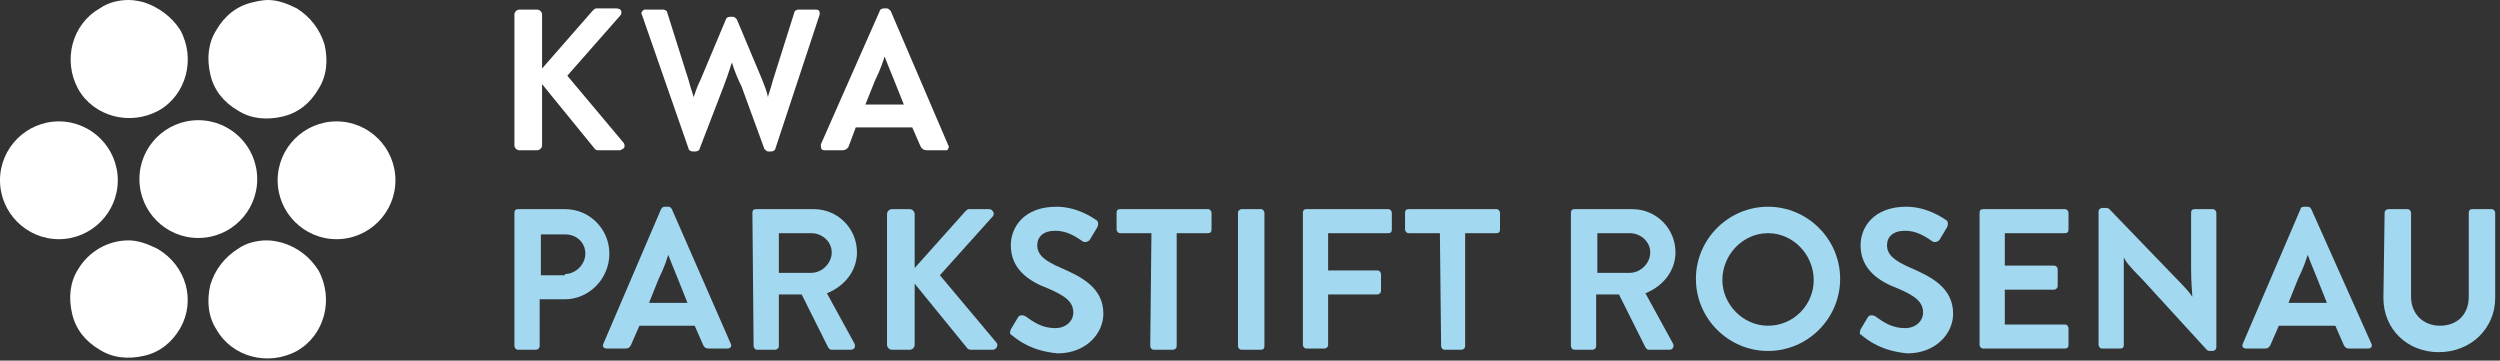 <?xml version="1.0" encoding="UTF-8" standalone="no"?>
<svg xmlns="http://www.w3.org/2000/svg" xmlns:xlink="http://www.w3.org/1999/xlink" xmlns:serif="http://www.serif.com/" width="100%" height="100%" viewBox="0 0 208 30" version="1.1" xml:space="preserve" style="fill-rule:evenodd;clip-rule:evenodd;stroke-linejoin:round;stroke-miterlimit:2;">
    <rect x="0" y="0" width="208" height="30" fill="#333333" stroke="none"/>
    <g transform="matrix(1,0,0,1,-19.8,-19.8)">
        <path d="M62.6,21C62.6,20.8 62.8,20.6 63,20.6L64.5,20.6C64.7,20.6 64.9,20.8 64.9,21L64.9,25.5L69.1,20.7C69.2,20.6 69.3,20.5 69.4,20.5L71.1,20.5C71.3,20.5 71.5,20.6 71.5,20.8C71.5,20.9 71.5,21 71.4,21.1L67,26.1L71.7,31.7C71.8,31.9 71.8,32.1 71.6,32.2C71.5,32.2 71.5,32.3 71.4,32.3L69.6,32.3C69.5,32.3 69.4,32.3 69.3,32.2L64.9,26.8L64.9,31.9C64.9,32.1 64.7,32.3 64.5,32.3L63,32.3C62.8,32.3 62.6,32.1 62.6,31.9L62.6,21Z" style="fill:white;fill-rule:nonzero;"></path>
    </g>
    <g transform="matrix(1,0,0,1,-19.8,-19.8)">
        <path d="M80.7,25C80.6,25.2 80.5,25.7 80,27L78,32.2C78,32.3 77.8,32.4 77.7,32.4L77.4,32.4C77.3,32.4 77.1,32.3 77.1,32.2L73.2,21C73.1,20.9 73.2,20.7 73.4,20.6L75,20.6C75.1,20.6 75.3,20.7 75.3,20.8L77.1,26.5C77.3,27.3 77.5,27.7 77.5,27.9C77.6,27.7 77.7,27.2 78.1,26.4L80.2,21.4C80.2,21.3 80.4,21.2 80.5,21.2L80.8,21.2C80.9,21.2 81,21.3 81.1,21.4L83.2,26.4C83.4,26.9 83.6,27.4 83.7,27.9C83.7,27.7 83.9,27.3 84.1,26.5L85.9,20.8C85.9,20.7 86.1,20.6 86.2,20.6L87.7,20.6C87.9,20.6 88,20.7 88,20.9L88,21L84.3,32.2C84.3,32.3 84.1,32.4 84,32.4L83.7,32.4C83.6,32.4 83.5,32.3 83.4,32.2L81.5,27C81.2,26.4 80.9,25.7 80.7,25Z" style="fill:white;fill-rule:nonzero;"></path>
    </g>
    <g transform="matrix(1,0,0,1,-19.8,-19.8)">
        <path d="M98.7,31.9C98.8,32 98.7,32.2 98.6,32.3L96.9,32.3C96.7,32.3 96.5,32.2 96.4,32L95.7,30.4L91,30.4L90.4,32C90.3,32.2 90.1,32.3 89.9,32.3L88.4,32.3C88.2,32.3 88.1,32.2 88.1,32L88.1,31.8L93,20.7C93,20.6 93.2,20.5 93.3,20.5L93.6,20.5C93.7,20.5 93.8,20.6 93.9,20.7L98.7,31.9ZM91.8,28.5L95,28.5L94.2,26.5C93.8,25.5 93.5,24.8 93.4,24.5C93.3,24.8 93.1,25.5 92.6,26.5L91.8,28.5Z" style="fill:white;fill-rule:nonzero;"></path>
    </g>
    <g transform="matrix(1,0,0,1,-19.8,-19.8)">
        <path d="M62.6,37.5C62.6,37.3 62.7,37.2 62.9,37.2L66.8,37.2C68.9,37.2 70.5,38.9 70.5,40.9C70.5,43 68.8,44.7 66.8,44.7L64.7,44.7L64.7,48.6C64.7,48.8 64.5,48.9 64.4,48.9L62.9,48.9C62.7,48.9 62.6,48.7 62.6,48.6L62.6,37.5ZM66.8,42.6C67.7,42.6 68.5,41.8 68.5,40.9C68.5,40 67.8,39.3 66.8,39.3L64.8,39.3L64.8,42.7L66.8,42.7L66.8,42.6Z" style="fill:rgb(162,217,241);fill-rule:nonzero;"></path>
    </g>
    <g transform="matrix(1,0,0,1,-19.8,-19.8)">
        <path d="M80.6,48.4C80.7,48.6 80.6,48.8 80.3,48.8L78.8,48.8C78.5,48.8 78.4,48.7 78.3,48.5L77.6,46.9L73,46.9L72.3,48.5C72.2,48.7 72.1,48.8 71.8,48.8L70.3,48.8C70,48.8 69.9,48.6 70,48.4L74.8,37.2C74.9,37.1 74.9,37 75.1,37L75.4,37C75.6,37 75.6,37.1 75.7,37.2L80.6,48.4ZM73.8,45L77,45L76.2,43C75.8,42 75.5,41.3 75.4,41C75.3,41.3 75.1,42 74.6,43L73.8,45Z" style="fill:rgb(162,217,241);fill-rule:nonzero;"></path>
    </g>
    <g transform="matrix(1,0,0,1,-19.8,-19.8)">
        <path d="M82.4,37.5C82.4,37.3 82.5,37.2 82.7,37.2L87.5,37.2C89.5,37.2 91.1,38.8 91.1,40.8C91.1,42.3 90.1,43.6 88.6,44.2L90.9,48.4C91,48.6 90.9,48.9 90.6,48.9L89,48.9C88.8,48.9 88.8,48.8 88.7,48.7L86.5,44.3L84.6,44.3L84.6,48.6C84.6,48.8 84.4,48.9 84.3,48.9L82.8,48.9C82.6,48.9 82.5,48.7 82.5,48.6L82.4,37.5ZM87.3,42.5C88.2,42.5 89,41.7 89,40.8C89,39.9 88.2,39.2 87.3,39.2L84.6,39.2L84.6,42.5L87.3,42.5Z" style="fill:rgb(162,217,241);fill-rule:nonzero;"></path>
    </g>
    <g transform="matrix(1,0,0,1,-19.8,-19.8)">
        <path d="M93.6,37.6C93.6,37.4 93.8,37.2 94,37.2L95.5,37.2C95.7,37.2 95.9,37.4 95.9,37.6L95.9,42.1L100.1,37.4C100.2,37.3 100.3,37.2 100.4,37.2L102.1,37.2C102.4,37.2 102.6,37.6 102.4,37.8L98,42.7L102.7,48.3C102.9,48.5 102.7,48.9 102.4,48.9L100.6,48.9C100.4,48.9 100.3,48.8 100.3,48.8L95.9,43.4L95.9,48.5C95.9,48.7 95.7,48.9 95.5,48.9L94,48.9C93.8,48.9 93.6,48.7 93.6,48.5L93.6,37.6Z" style="fill:rgb(162,217,241);fill-rule:nonzero;"></path>
    </g>
    <g transform="matrix(1,0,0,1,-19.8,-19.8)">
        <path d="M104,47.7C103.8,47.6 103.8,47.5 103.9,47.2L104.5,46.2C104.6,46 104.9,46 105.1,46.1C105.8,46.6 106.5,47.1 107.6,47.1C108.5,47.1 109.1,46.5 109.1,45.8C109.1,44.9 108.4,44.4 107,43.8C105.4,43.2 103.9,42.2 103.9,40.2C103.9,38.7 105,37 107.7,37C109.4,37 110.7,37.9 111,38.1C111.2,38.2 111.2,38.5 111.1,38.7L110.5,39.7C110.4,39.9 110.1,40 109.9,39.9C109.2,39.4 108.5,39 107.6,39C106.6,39 106.1,39.5 106.1,40.2C106.1,41 106.7,41.5 108.1,42.1C109.7,42.8 111.6,43.7 111.6,45.9C111.6,47.6 110.1,49.2 107.8,49.2C105.6,49 104.5,48.1 104,47.7Z" style="fill:rgb(162,217,241);fill-rule:nonzero;"></path>
    </g>
    <g transform="matrix(1,0,0,1,-19.8,-19.8)">
        <path d="M115.6,39.2L113,39.2C112.8,39.2 112.7,39 112.7,38.9L112.7,37.5C112.7,37.3 112.8,37.2 113,37.2L120.3,37.2C120.5,37.2 120.6,37.4 120.6,37.5L120.6,38.9C120.6,39.1 120.5,39.2 120.3,39.2L117.7,39.2L117.7,48.6C117.7,48.8 117.5,48.9 117.4,48.9L115.8,48.9C115.6,48.9 115.5,48.7 115.5,48.6L115.6,39.2Z" style="fill:rgb(162,217,241);fill-rule:nonzero;"></path>
        <path d="M122.8,37.5C122.8,37.3 123,37.2 123.1,37.2L124.7,37.2C124.9,37.2 125,37.4 125,37.5L125,48.6C125,48.8 124.9,48.9 124.7,48.9L123.1,48.9C122.9,48.9 122.8,48.7 122.8,48.6L122.8,37.5Z" style="fill:rgb(162,217,241);fill-rule:nonzero;"></path>
        <path d="M128.2,37.5C128.2,37.3 128.3,37.2 128.5,37.2L135.3,37.2C135.5,37.2 135.6,37.4 135.6,37.5L135.6,38.9C135.6,39.1 135.5,39.2 135.3,39.2L130.3,39.2L130.3,42.3L134.4,42.3C134.6,42.3 134.7,42.5 134.7,42.6L134.7,44C134.7,44.2 134.5,44.3 134.4,44.3L130.3,44.3L130.3,48.5C130.3,48.7 130.1,48.8 130,48.8L128.5,48.8C128.3,48.8 128.2,48.6 128.2,48.5L128.2,37.5Z" style="fill:rgb(162,217,241);fill-rule:nonzero;"></path>
        <path d="M139.6,39.2L137,39.2C136.8,39.2 136.7,39 136.7,38.9L136.7,37.5C136.7,37.3 136.8,37.2 137,37.2L144.3,37.2C144.5,37.2 144.6,37.4 144.6,37.5L144.6,38.9C144.6,39.1 144.5,39.2 144.3,39.2L141.7,39.2L141.7,48.6C141.7,48.8 141.5,48.9 141.4,48.9L140,48.9C139.8,48.9 139.7,48.7 139.7,48.6L139.6,39.2Z" style="fill:rgb(162,217,241);fill-rule:nonzero;"></path>
    </g>
    <g transform="matrix(1,0,0,1,-19.8,-19.8)">
        <path d="M150.5,37.5C150.5,37.3 150.6,37.2 150.8,37.2L155.6,37.2C157.6,37.2 159.2,38.8 159.2,40.8C159.2,42.3 158.2,43.6 156.7,44.2L159,48.4C159.1,48.6 159,48.9 158.7,48.9L157,48.9C156.8,48.9 156.8,48.8 156.7,48.7L154.5,44.3L152.6,44.3L152.6,48.6C152.6,48.8 152.4,48.9 152.3,48.9L150.8,48.9C150.6,48.9 150.5,48.7 150.5,48.6L150.5,37.5ZM155.4,42.5C156.3,42.5 157.1,41.7 157.1,40.8C157.1,39.9 156.3,39.2 155.4,39.2L152.7,39.2L152.7,42.5L155.4,42.5Z" style="fill:rgb(162,217,241);fill-rule:nonzero;"></path>
        <path d="M166.9,37C170.2,37 172.9,39.7 172.9,43C172.9,46.3 170.2,49 166.9,49C163.6,49 160.9,46.3 160.9,43C160.9,39.7 163.6,37 166.9,37ZM166.9,46.9C169,46.9 170.7,45.2 170.7,43.1C170.7,41 169,39.2 166.9,39.2C164.8,39.2 163.1,41 163.1,43.1C163.1,45.1 164.8,46.9 166.9,46.9Z" style="fill:rgb(162,217,241);fill-rule:nonzero;"></path>
        <path d="M174.7,47.7C174.5,47.6 174.5,47.5 174.6,47.2L175.2,46.2C175.3,46 175.6,46 175.8,46.1C176.5,46.6 177.2,47.1 178.3,47.1C179.2,47.1 179.8,46.5 179.8,45.8C179.8,44.9 179.1,44.4 177.7,43.8C176.1,43.2 174.6,42.2 174.6,40.2C174.6,38.7 175.7,37 178.4,37C180.1,37 181.4,37.9 181.7,38.1C181.9,38.2 181.9,38.5 181.8,38.7L181.2,39.7C181.1,39.9 180.8,40 180.6,39.9C179.9,39.4 179.2,39 178.3,39C177.3,39 176.8,39.5 176.8,40.2C176.8,41 177.4,41.5 178.8,42.1C180.4,42.8 182.3,43.7 182.3,45.9C182.3,47.6 180.8,49.2 178.5,49.2C176.3,49 175.2,48.1 174.7,47.7Z" style="fill:rgb(162,217,241);fill-rule:nonzero;"></path>
        <path d="M184.5,37.5C184.5,37.3 184.6,37.2 184.8,37.2L191.6,37.2C191.8,37.2 191.9,37.4 191.9,37.5L191.9,38.9C191.9,39.1 191.8,39.2 191.6,39.2L186.6,39.2L186.6,41.9L190.7,41.9C190.9,41.9 191,42.1 191,42.2L191,43.6C191,43.8 190.8,43.9 190.7,43.9L186.6,43.9L186.6,46.8L191.6,46.8C191.8,46.8 191.9,47 191.9,47.1L191.9,48.5C191.9,48.7 191.8,48.8 191.6,48.8L184.8,48.8C184.6,48.8 184.5,48.6 184.5,48.5L184.5,37.5Z" style="fill:rgb(162,217,241);fill-rule:nonzero;"></path>
        <path d="M194.4,37.4C194.4,37.2 194.6,37.1 194.7,37.1L195,37.1C195.1,37.1 195.2,37.1 195.3,37.2L200.7,42.8C201.7,43.8 202.1,44.3 202.2,44.5C202.2,44.2 202.1,43.4 202.1,42.1L202.1,37.5C202.1,37.3 202.2,37.2 202.4,37.2L203.9,37.2C204.1,37.2 204.2,37.4 204.2,37.5L204.2,48.7C204.2,48.9 204,49 203.9,49L203.7,49C203.6,49 203.5,49 203.4,48.9L198,43C197,42 196.6,41.5 196.5,41.2L196.5,48.5C196.5,48.7 196.4,48.8 196.2,48.8L194.7,48.8C194.5,48.8 194.4,48.6 194.4,48.5L194.4,37.4Z" style="fill:rgb(162,217,241);fill-rule:nonzero;"></path>
    </g>
    <g transform="matrix(1,0,0,1,-19.8,-19.8)">
        <path d="M217.1,48.4C217.2,48.6 217.1,48.8 216.8,48.8L215.3,48.8C215,48.8 214.9,48.7 214.8,48.5L214.1,46.9L209.4,46.9L208.7,48.5C208.6,48.7 208.5,48.8 208.2,48.8L206.7,48.8C206.4,48.8 206.3,48.6 206.4,48.4L211.2,37.2C211.2,37.1 211.3,37 211.5,37L211.8,37C212,37 212,37.1 212.1,37.2L217.1,48.4ZM210.2,45L213.4,45L212.6,43C212.2,42 211.9,41.3 211.8,41C211.7,41.3 211.5,42 211,43L210.2,45Z" style="fill:rgb(162,217,241);fill-rule:nonzero;"></path>
    </g>
    <g transform="matrix(1,0,0,1,-19.8,-19.8)">
        <path d="M218.2,37.5C218.2,37.3 218.4,37.2 218.5,37.2L220.1,37.2C220.3,37.2 220.4,37.4 220.4,37.5L220.4,44.5C220.4,45.9 221.4,46.9 222.8,46.9C224.3,46.9 225.2,45.9 225.2,44.5L225.2,37.5C225.2,37.3 225.3,37.2 225.5,37.2L227.1,37.2C227.3,37.2 227.4,37.4 227.4,37.5L227.4,44.6C227.4,47.1 225.4,49.1 222.7,49.1C220.1,49.1 218.1,47.2 218.1,44.6L218.2,37.5Z" style="fill:rgb(162,217,241);fill-rule:nonzero;"></path>
    </g>
    <g transform="matrix(1,0,0,1,-19.8,-19.8)">
        <path d="M24.7,29.9C22,29.9 19.8,32.1 19.8,34.8C19.8,37.5 22,39.7 24.7,39.7C27.4,39.7 29.6,37.5 29.6,34.8C29.6,32.1 27.4,29.9 24.7,29.9Z" style="fill:white;fill-rule:nonzero;"></path>
    </g>
    <g transform="matrix(1,0,0,1,-19.8,-19.8)">
        <path d="M31.8,20C31.4,19.9 31,19.8 30.5,19.8C29.7,19.8 28.8,20 28.1,20.5C25.8,21.8 25,24.8 26.3,27.2C27.6,29.5 30.6,30.3 33,29C35.3,27.7 36.1,24.7 34.8,22.3C34.1,21.2 33,20.4 31.8,20Z" style="fill:white;fill-rule:nonzero;"></path>
    </g>
    <g transform="matrix(1,0,0,1,-19.8,-19.8)">
        <path d="M44.5,20.5C43.7,20.1 42.9,19.8 42.1,19.8C41.7,19.8 41.2,19.9 40.8,20C39.5,20.3 38.5,21.1 37.8,22.3C37.1,23.4 37,24.7 37.3,26C37.6,27.3 38.4,28.3 39.6,29C40.7,29.7 42,29.8 43.3,29.5C44.6,29.2 45.6,28.4 46.3,27.2C47,26.1 47.1,24.8 46.8,23.5C46.4,22.2 45.6,21.2 44.5,20.5Z" style="fill:white;fill-rule:nonzero;"></path>
    </g>
    <g transform="matrix(1,0,0,1,-19.8,-19.8)">
        <circle cx="36.3" cy="34.7" r="4.9" style="fill:white;"></circle>
    </g>
    <g transform="matrix(1,0,0,1,-19.8,-19.8)">
        <path d="M47.8,29.9C45.1,29.9 42.9,32.1 42.9,34.8C42.9,37.5 45.1,39.7 47.8,39.7C50.5,39.7 52.7,37.5 52.7,34.8C52.7,32.1 50.5,29.9 47.8,29.9Z" style="fill:white;fill-rule:nonzero;"></path>
    </g>
    <g transform="matrix(1,0,0,1,-19.8,-19.8)">
        <path d="M32.9,40.5C32.1,40.1 31.3,39.8 30.5,39.8C28.8,39.8 27.2,40.7 26.3,42.2C25.6,43.3 25.5,44.6 25.8,45.9C26.1,47.2 26.9,48.2 28.1,48.9C29.2,49.6 30.5,49.7 31.8,49.4C33.1,49.1 34.1,48.3 34.8,47.1C36.1,44.8 35.3,41.9 32.9,40.5Z" style="fill:white;fill-rule:nonzero;"></path>
    </g>
    <g transform="matrix(1,0,0,1,-19.8,-19.8)">
        <path d="M43.3,40C42.9,39.9 42.5,39.8 42,39.8C41.2,39.8 40.3,40 39.6,40.5C38.5,41.2 37.7,42.2 37.3,43.5C37,44.8 37.1,46.1 37.8,47.2C39.1,49.5 42.1,50.3 44.5,49C46.8,47.7 47.6,44.7 46.3,42.3C45.6,41.2 44.6,40.4 43.3,40Z" style="fill:white;fill-rule:nonzero;"></path>
    </g>
</svg>
